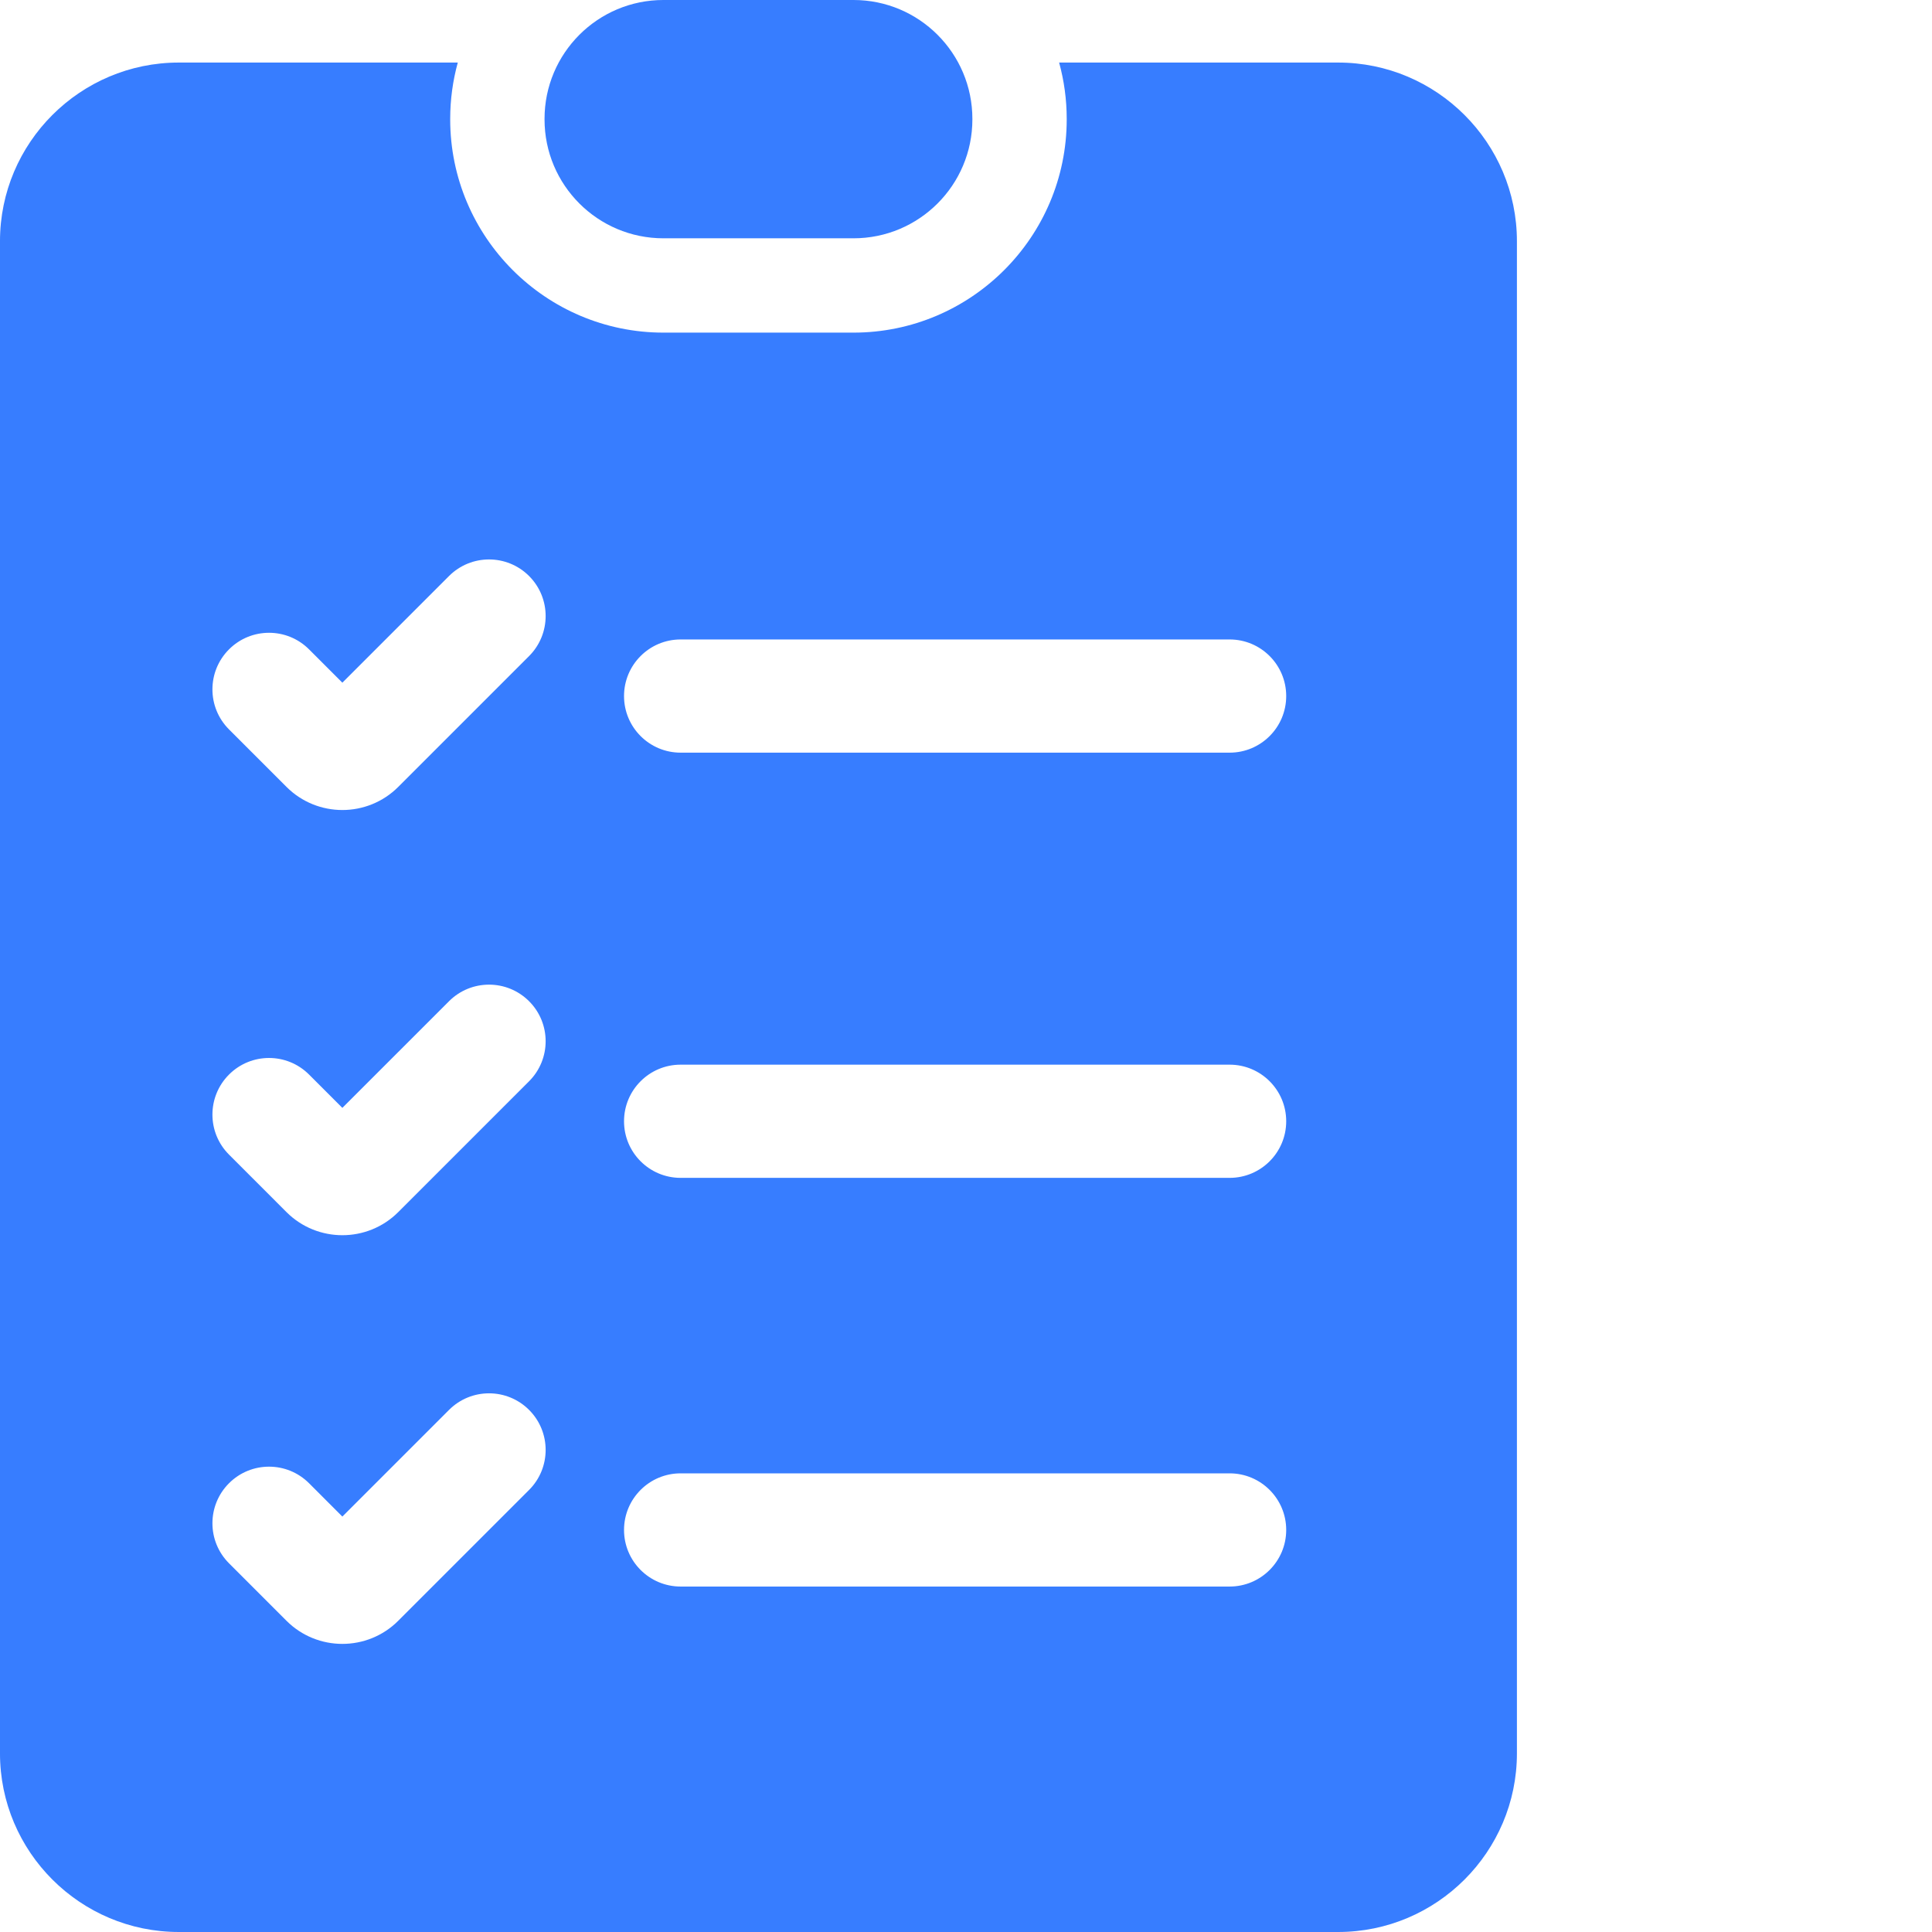 <?xml version="1.0"?>
<svg xmlns="http://www.w3.org/2000/svg" xmlns:xlink="http://www.w3.org/1999/xlink" xmlns:svgjs="http://svgjs.com/svgjs" version="1.1" width="512px" height="512px" x="0" y="0" viewBox="0 0 512 512" style="enable-background:new 0 0 512 512" xml:space="preserve" class=""><g><path d="m354.609 16.578h-73.93c1.309 4.762 2.012 9.762 2.012 14.934v.129c0 31.16-25.352 56.508-56.512 56.508h-50.359c-31.16 0-56.512-25.348-56.512-56.508v-.129c0-5.172.703-10.172 2.012-14.934h-73.93c-26.129 0-47.391 21.23-47.391 47.344v400.738c0 26.102 21.262 47.34 47.391 47.34h307.219c26.129 0 47.391-21.238 47.391-47.34v-400.738c0-26.113-21.262-47.344-47.391-47.344zm-214.398 378.273-34.676 34.676c-4.082 4.082-9.441 6.121-14.805 6.121-5.359 0-10.719-2.039-14.801-6.117l-15.238-15.242c-5.859-5.859-5.859-15.355 0-21.215 5.855-5.855 15.355-5.855 21.211 0l8.828 8.832 28.266-28.266c5.859-5.859 15.355-5.859 21.215 0 5.855 5.855 5.855 15.355 0 21.211zm0-108.305-34.676 34.676c-4.082 4.082-9.441 6.121-14.805 6.121-5.359 0-10.719-2.039-14.801-6.117l-15.238-15.242c-5.859-5.859-5.859-15.355 0-21.215 5.855-5.859 15.355-5.859 21.211 0l8.828 8.828 28.266-28.262c5.859-5.859 15.355-5.859 21.215 0 5.855 5.855 5.855 15.352 0 21.211zm0-112.68-34.676 34.676c-4.082 4.078-9.441 6.121-14.805 6.121-5.359 0-10.719-2.043-14.801-6.121l-15.238-15.242c-5.859-5.855-5.859-15.355 0-21.211 5.855-5.859 15.355-5.859 21.211 0l8.828 8.828 28.266-28.266c5.859-5.855 15.355-5.855 21.215 0 5.855 5.859 5.855 15.355 0 21.215zm185.648 246.586h-145.484c-8.285 0-15-6.715-15-15s6.715-15 15-15h145.484c8.281 0 15 6.715 15 15s-6.715 15-15 15zm0-108.305h-145.484c-8.285 0-15-6.715-15-15 0-8.285 6.715-15 15-15h145.484c8.281 0 15 6.715 15 15 0 8.285-6.715 15-15 15zm0-112.684h-145.484c-8.285 0-15-6.715-15-15 0-8.281 6.715-15 15-15h145.484c8.281 0 15 6.719 15 15 0 8.285-6.715 15-15 15zm0 0" fill="#377dff" data-original="#000000" class=""/><path d="m175.816 63.152h50.367c17.402 0 31.508-14.109 31.508-31.512v-.129c0-17.402-14.105-31.512-31.508-31.512h-50.367c-17.402 0-31.508 14.105-31.508 31.512v.129c0 17.402 14.105 31.512 31.508 31.512zm0 0" fill="#377dff" data-original="#000000" class=""/></g></svg>
